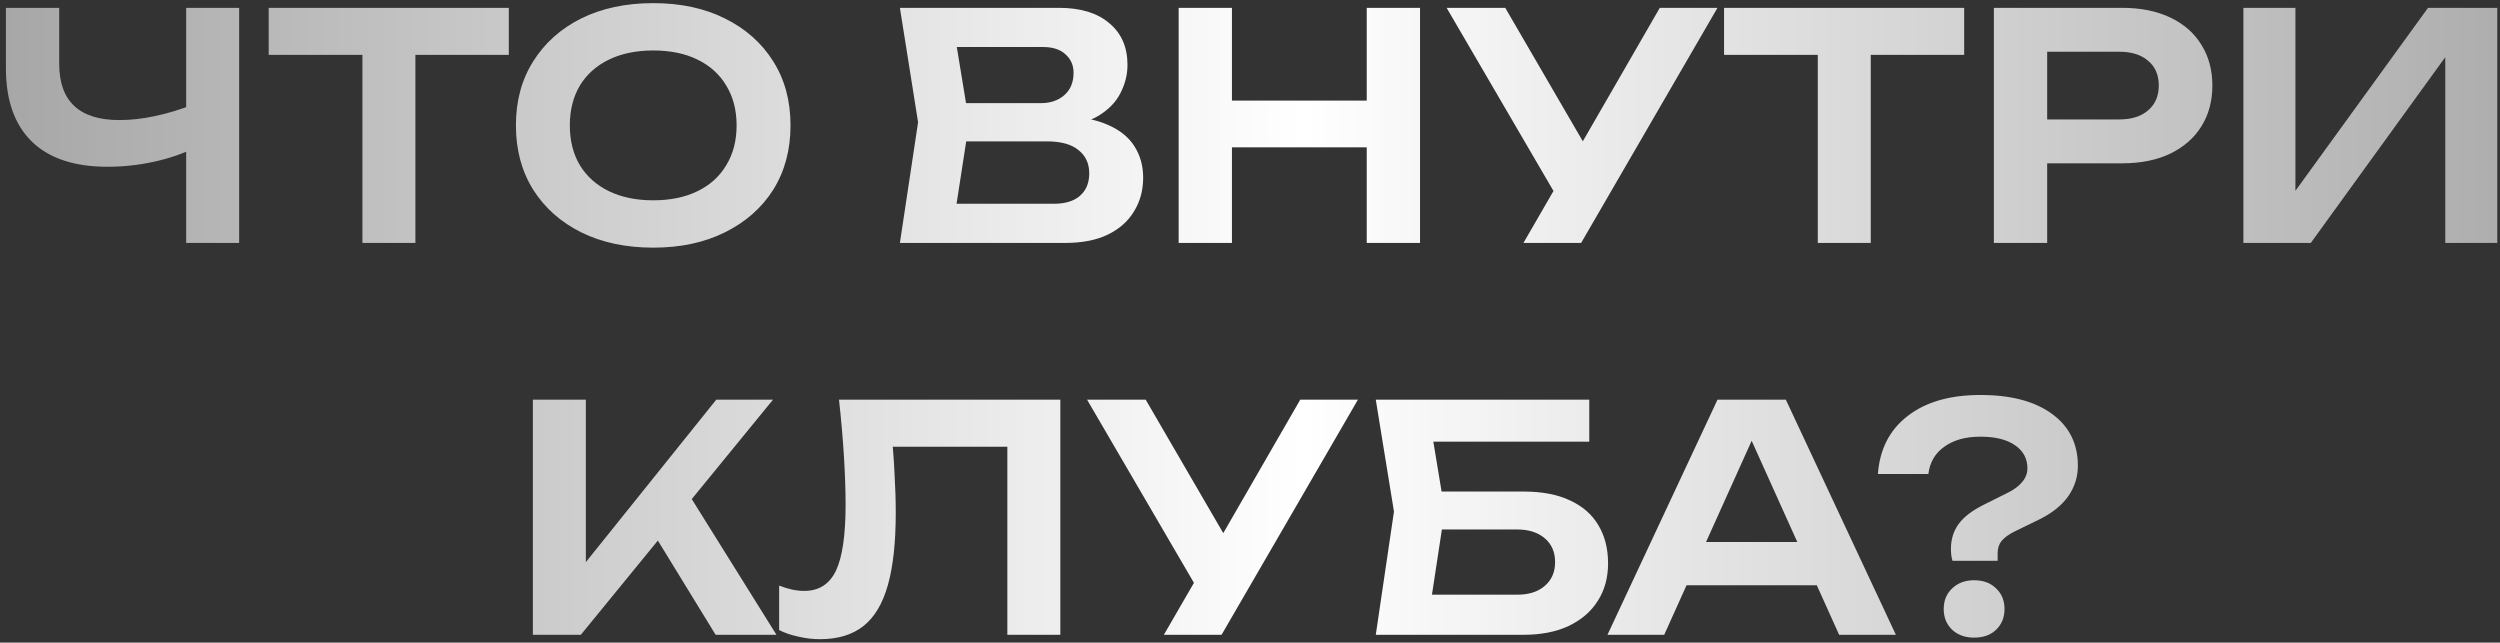 <?xml version="1.0" encoding="UTF-8"?> <svg xmlns="http://www.w3.org/2000/svg" width="319" height="82" viewBox="0 0 319 82" fill="none"><rect x="0" y="0" width="319" height="82" fill="#333333" stroke="none"/><path d="M13.715 21.28C9.502 21.28 6.288 20.213 4.075 18.08C1.862 15.92 0.755 12.8 0.755 8.72V1H7.555V8.16C7.555 10.533 8.195 12.32 9.475 13.52C10.755 14.72 12.675 15.32 15.235 15.32C16.702 15.32 18.235 15.147 19.835 14.8C21.462 14.453 23.075 13.96 24.675 13.32L25.075 18.76C23.422 19.587 21.608 20.213 19.635 20.64C17.689 21.067 15.715 21.28 13.715 21.28ZM23.755 31V1H30.515V31H23.755ZM46.245 4.04H53.005V31H46.245V4.04ZM34.285 1H64.925V7H34.285V1ZM83.35 31.6C79.857 31.6 76.79 30.947 74.15 29.64C71.537 28.333 69.497 26.52 68.031 24.2C66.564 21.853 65.831 19.12 65.831 16C65.831 12.88 66.564 10.16 68.031 7.84C69.497 5.493 71.537 3.667 74.15 2.36C76.79 1.053 79.857 0.4 83.35 0.4C86.844 0.4 89.897 1.053 92.51 2.36C95.15 3.667 97.204 5.493 98.671 7.84C100.137 10.16 100.87 12.88 100.87 16C100.87 19.12 100.137 21.853 98.671 24.2C97.204 26.52 95.15 28.333 92.51 29.64C89.897 30.947 86.844 31.6 83.35 31.6ZM83.35 25.56C85.537 25.56 87.417 25.173 88.99 24.4C90.591 23.627 91.817 22.52 92.671 21.08C93.55 19.64 93.99 17.947 93.99 16C93.99 14.053 93.55 12.36 92.671 10.92C91.817 9.48 90.591 8.373 88.99 7.6C87.417 6.827 85.537 6.44 83.35 6.44C81.191 6.44 79.311 6.827 77.71 7.6C76.111 8.373 74.871 9.48 73.99 10.92C73.137 12.36 72.71 14.053 72.71 16C72.71 17.947 73.137 19.64 73.99 21.08C74.871 22.52 76.111 23.627 77.71 24.4C79.311 25.173 81.191 25.56 83.35 25.56ZM135.027 16.2L135.667 14.84C137.987 14.893 139.907 15.267 141.427 15.96C142.947 16.627 144.067 17.547 144.787 18.72C145.507 19.867 145.867 21.187 145.867 22.68C145.867 24.28 145.48 25.707 144.707 26.96C143.96 28.213 142.854 29.2 141.387 29.92C139.92 30.64 138.08 31 135.867 31H114.827L117.147 15.6L114.827 1H135.107C137.88 1 140.027 1.653 141.547 2.96C143.094 4.24 143.867 6.013 143.867 8.28C143.867 9.507 143.574 10.693 142.987 11.84C142.427 12.987 141.494 13.96 140.187 14.76C138.907 15.533 137.187 16.013 135.027 16.2ZM121.547 29.28L118.947 26H134.467C135.907 26 137.014 25.667 137.787 25C138.587 24.307 138.987 23.347 138.987 22.12C138.987 20.867 138.534 19.88 137.627 19.16C136.72 18.413 135.387 18.04 133.627 18.04H120.987V13.16H132.827C134.027 13.16 135.014 12.827 135.787 12.16C136.587 11.467 136.987 10.507 136.987 9.28C136.987 8.347 136.654 7.573 135.987 6.96C135.32 6.32 134.36 6 133.107 6H118.947L121.547 2.72L123.667 15.6L121.547 29.28ZM150.396 1H157.196V31H150.396V1ZM174.396 1H181.196V31H174.396V1ZM154.116 12.84H177.396V18.8H154.116V12.84ZM194.39 31L199.55 22.08H199.63L211.79 1H219.15L201.75 31H194.39ZM199.55 26.64L184.59 1H192.07L204.23 21.92L199.55 26.64ZM231.949 4.04H238.709V31H231.949V4.04ZM219.989 1H250.629V7H219.989V1ZM270.78 1C273.153 1 275.207 1.413 276.94 2.24C278.673 3.067 279.993 4.227 280.9 5.72C281.833 7.213 282.3 8.947 282.3 10.92C282.3 12.893 281.833 14.627 280.9 16.12C279.993 17.587 278.673 18.747 276.94 19.6C275.207 20.427 273.153 20.84 270.78 20.84H257.54V15.24H270.42C271.993 15.24 273.22 14.853 274.1 14.08C275.007 13.307 275.46 12.253 275.46 10.92C275.46 9.56 275.007 8.507 274.1 7.76C273.22 6.987 271.993 6.6 270.42 6.6H258.14L261.22 3.36V31H254.42V1H270.78ZM286.256 31V1H292.896V27.56L290.856 27.16L309.816 1H318.656V31H312.016V4.08L314.056 4.48L294.856 31H286.256ZM67.994 81V51H74.754V75.48L72.834 74.12L91.394 51H98.634L74.114 81H67.994ZM82.314 66.32L87.194 61.96L99.074 81H91.314L82.314 66.32ZM107.058 51H135.298V81H128.538V53.92L131.578 57H110.818L113.698 54.76C113.911 56.707 114.058 58.573 114.138 60.36C114.244 62.147 114.298 63.827 114.298 65.4C114.298 69.187 113.964 72.267 113.298 74.64C112.631 77.013 111.591 78.76 110.178 79.88C108.764 81 106.911 81.56 104.618 81.56C103.711 81.56 102.804 81.453 101.898 81.24C100.991 81.053 100.164 80.773 99.418 80.4V74.72C100.564 75.173 101.631 75.4 102.618 75.4C104.484 75.4 105.831 74.547 106.658 72.84C107.484 71.107 107.898 68.293 107.898 64.4C107.898 62.64 107.831 60.64 107.698 58.4C107.564 56.16 107.351 53.693 107.058 51ZM148.511 81L153.671 72.08H153.751L165.911 51H173.271L155.871 81H148.511ZM153.671 76.64L138.711 51H146.191L158.351 71.92L153.671 76.64ZM180.79 62.72H194.39C196.79 62.72 198.79 63.107 200.39 63.88C201.99 64.627 203.19 65.693 203.99 67.08C204.79 68.44 205.19 70.04 205.19 71.88C205.19 73.72 204.75 75.32 203.87 76.68C203.016 78.04 201.776 79.107 200.15 79.88C198.55 80.627 196.63 81 194.39 81H175.55L177.87 65.28L175.55 51H202.79V56.36H179.75L182.35 53.08L184.35 65.16L182.23 79.08L179.63 75.88H193.63C195.096 75.88 196.256 75.507 197.11 74.76C197.99 74.013 198.43 73 198.43 71.72C198.43 70.44 197.99 69.427 197.11 68.68C196.23 67.933 195.056 67.56 193.59 67.56H180.79V62.72ZM212.953 74.68V69.16H233.753V74.68H212.953ZM227.873 51L241.913 81H234.673L222.393 53.76H224.633L212.353 81H205.113L219.153 51H227.873ZM248.938 70.04C248.938 68.813 249.271 67.747 249.938 66.84C250.604 65.933 251.698 65.107 253.218 64.36L256.258 62.84C257.004 62.467 257.591 62.027 258.018 61.52C258.471 60.987 258.698 60.4 258.698 59.76C258.698 58.507 258.164 57.52 257.098 56.8C256.058 56.08 254.591 55.72 252.698 55.72C250.804 55.72 249.271 56.147 248.098 57C246.924 57.827 246.244 58.987 246.058 60.48H239.618C239.858 57.307 241.124 54.84 243.418 53.08C245.711 51.293 248.804 50.4 252.698 50.4C256.591 50.4 259.631 51.2 261.818 52.8C264.031 54.4 265.138 56.613 265.138 59.44C265.138 60.827 264.738 62.107 263.938 63.28C263.138 64.427 261.951 65.4 260.378 66.2L257.018 67.84C256.324 68.187 255.791 68.573 255.418 69C255.071 69.427 254.898 69.96 254.898 70.6V71.56H249.138C249.058 71.293 249.004 71.04 248.978 70.8C248.951 70.533 248.938 70.28 248.938 70.04ZM251.898 81.36C250.751 81.36 249.818 81.027 249.098 80.36C248.378 79.667 248.018 78.787 248.018 77.72C248.018 76.627 248.378 75.747 249.098 75.08C249.818 74.387 250.751 74.04 251.898 74.04C253.071 74.04 254.004 74.387 254.698 75.08C255.418 75.747 255.778 76.627 255.778 77.72C255.778 78.787 255.418 79.667 254.698 80.36C254.004 81.027 253.071 81.36 251.898 81.36Z" fill="url(#paint0_linear_1858_56)"></path><defs><linearGradient id="paint0_linear_1858_56" x1="-25.438" y1="41" x2="358.037" y2="41" gradientUnits="userSpaceOnUse"><stop stop-color="#999999"></stop><stop offset="0.5" stop-color="white"></stop><stop offset="1" stop-color="#999999"></stop></linearGradient></defs></svg> 